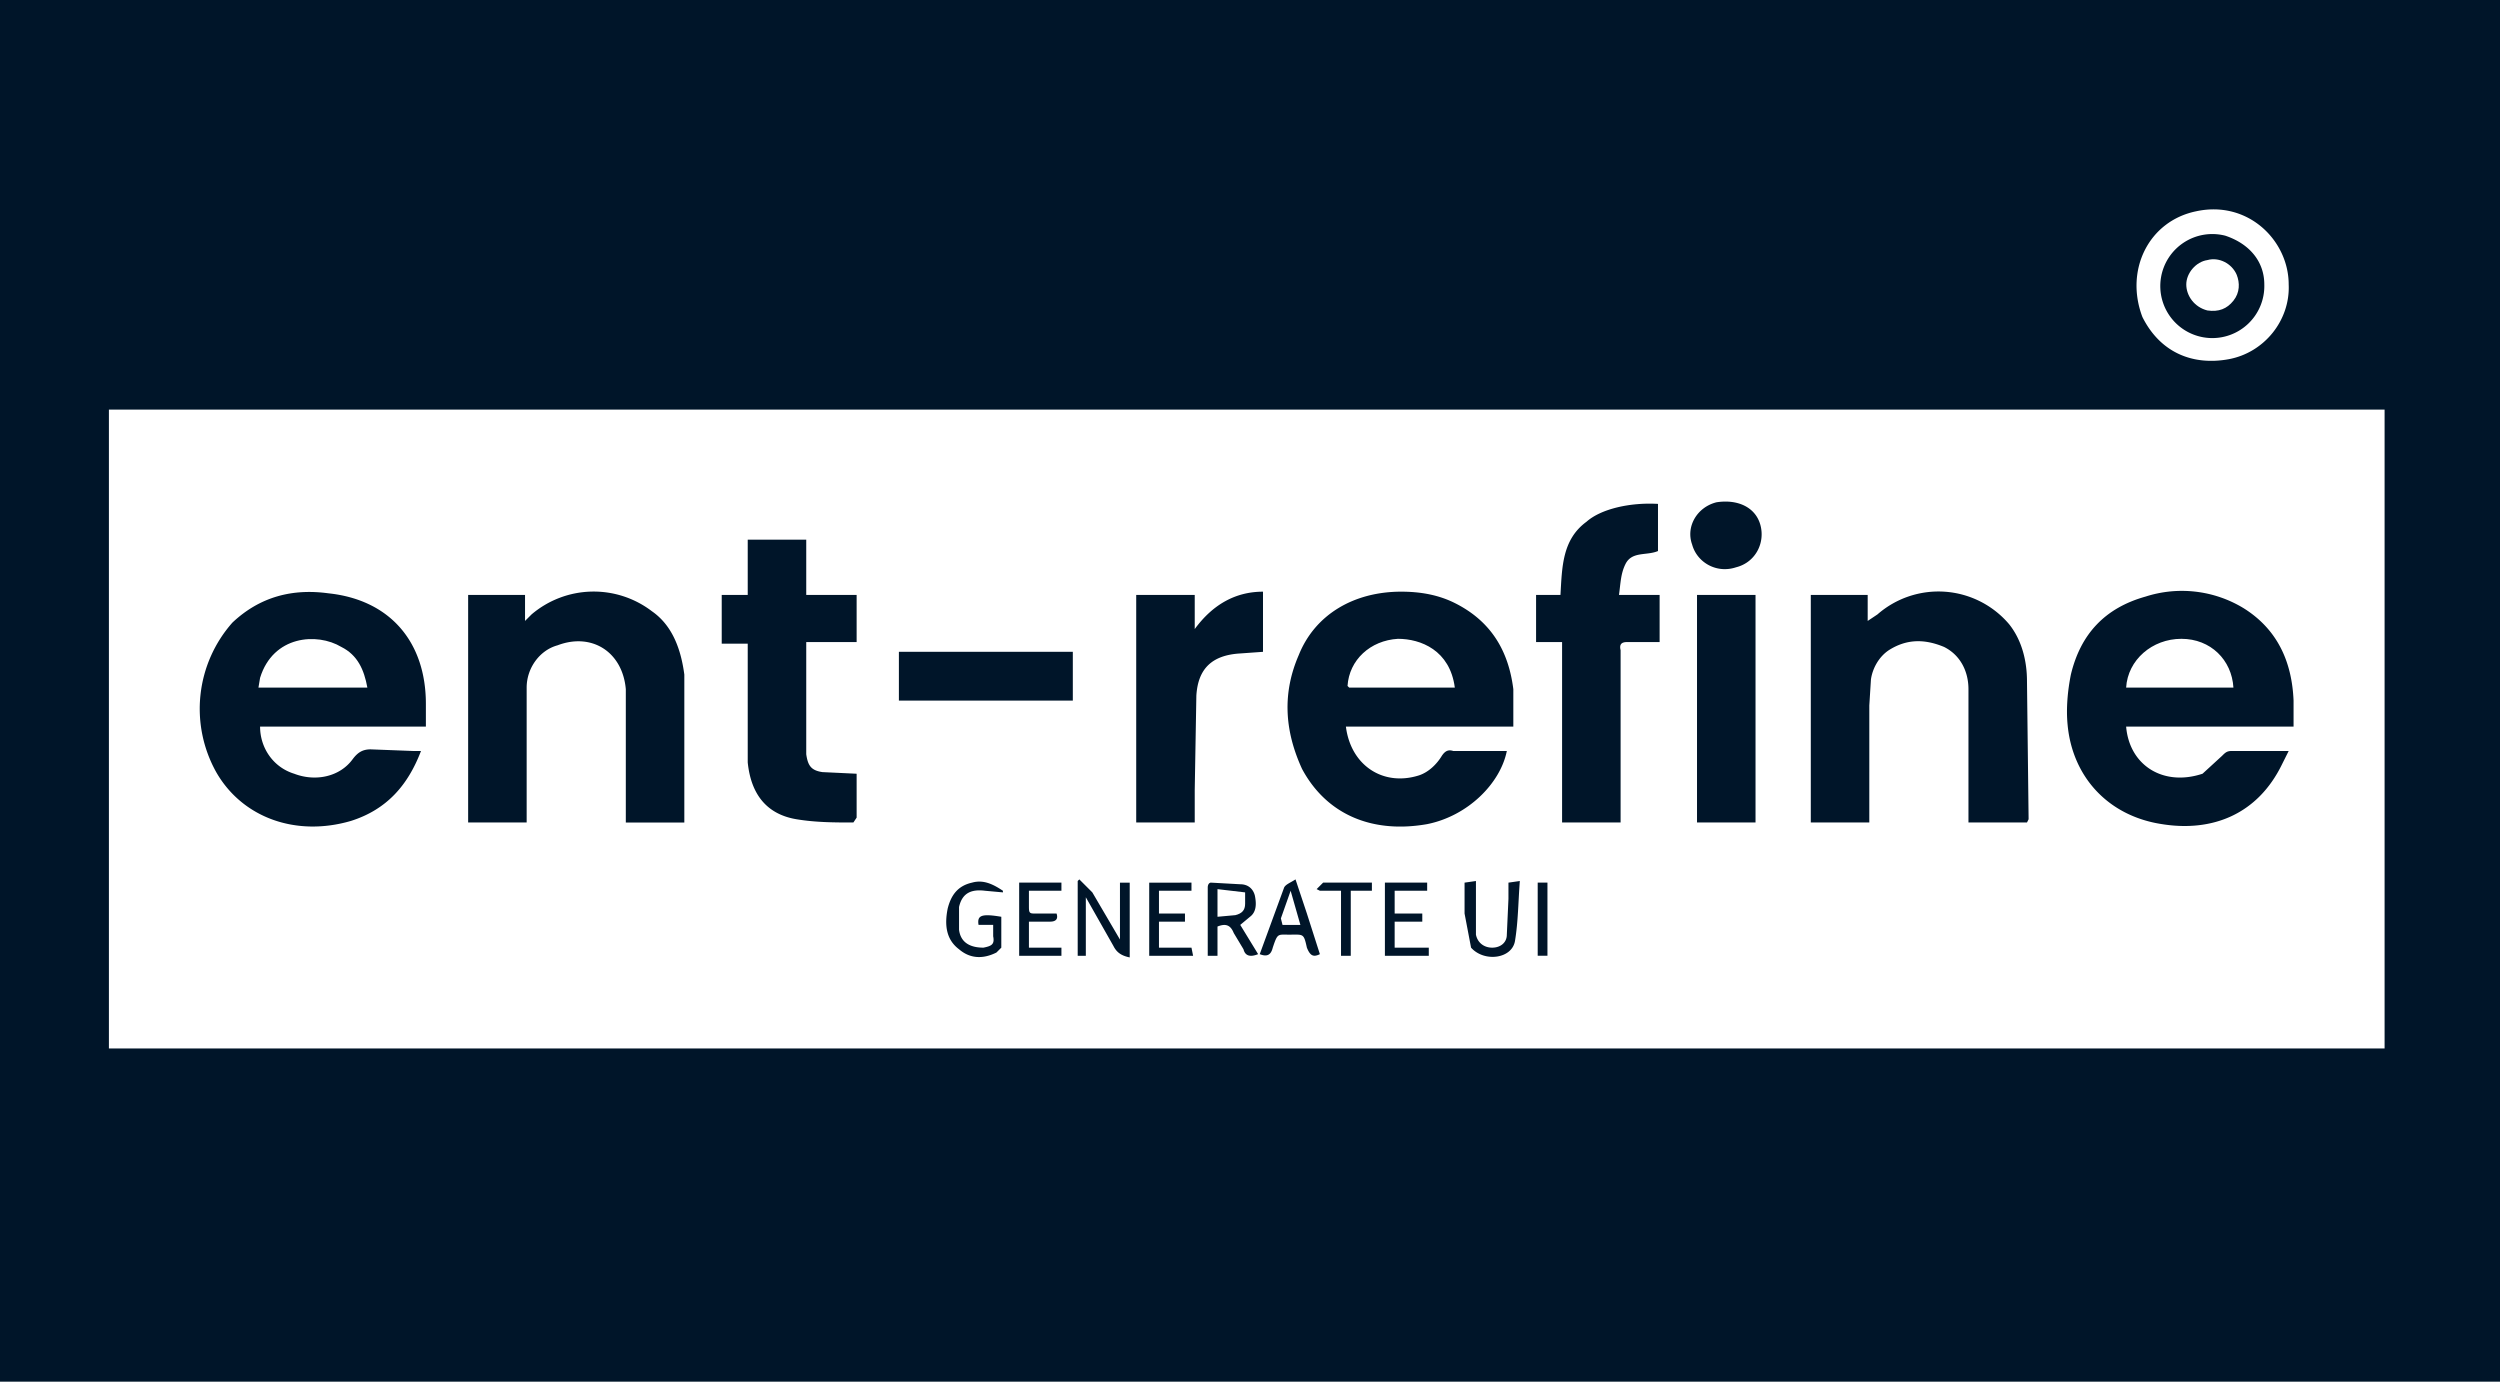 <svg xmlns="http://www.w3.org/2000/svg" xml:space="preserve" viewBox="0 0 1538 850"><rect width="100%" height="100%" fill="#001529"/>
    <path fill="#fff"
          d="M1021 645H67V252h1400v393h-446M801 473c15 28 43 40 77 34 25-5 45-25 49-45h-33c-3-1-5 0-7 3-3 5-8 10-14 12-22 7-42-6-45-30h103v-23c-3-24-14-42-36-53-10-5-21-7-33-7-29 0-53 14-63 39-10 23-9 46 2 70m554 3c-24 8-45-5-47-29h103v-16c-1-24-10-44-31-57a73 73 0 0 0-60-7c-25 7-40 23-46 48-2 10-3 21-2 31 3 32 25 56 58 61 31 5 59-6 74-37l4-8h-35c-3 0-4 1-6 3l-12 11M216 505c22-7 35-22 43-43h-5l-26-1c-5 0-8 2-11 6-8 11-23 14-36 9-13-4-21-16-21-29h102v-14c0-38-22-64-60-68-22-3-42 2-59 18a80 80 0 0 0-10 92c16 28 49 40 83 30m169-28v29h36v-91c-2-15-7-30-20-39a59 59 0 0 0-74 2l-4 4v-16h-35v140h36v-83c0-12 8-23 19-26 21-8 40 4 42 27v53m765-2v-41l1-16c1-7 5-14 11-18 11-7 22-7 34-2 10 5 15 15 15 26v82h36l1-2-1-85c0-12-3-25-11-35a57 57 0 0 0-81-6l-6 4v-16h-35v140h36v-31m-153-75c-1-4 1-5 4-5h20v-29h-25c1-7 1-13 4-19 4-8 13-5 20-8v-29c-17-1-35 3-44 11-15 11-15 28-16 45h-15v29h16v111h36V400M527 503v-27l-21-1c-7-1-9-4-10-11v-69h31v-29h-31v-34h-36v34h-16v30h16v73c2 20 12 32 30 35 12 2 24 2 35 2l2-3m172-38v41h36v-20l1-58c1-17 10-25 27-26l14-1v-37c-17 0-31 8-42 23v-21h-36v99m381-72v-27h-36v140h36V393m-479 8h-48v30h107v-30h-59m455-92c-12 3-19 15-15 26 3 11 15 18 27 14 12-3 18-15 15-26s-14-16-27-14M695 552v-9h-6v35l-17-29-8-8-1 1v46h5v-36l17 30c2 4 5 6 10 7v-37m48-6v42h6v-18c5-2 8-1 10 4l6 10c1 4 4 5 9 3l-11-18 6-5c4-3 4-8 3-13-1-4-4-7-9-7l-18-1c-1 0-2 1-2 3m-138 37c-8 0-14-3-15-11v-14c2-9 8-11 16-10l11 1v-1c-6-4-12-7-19-5-9 2-13 8-15 16-2 10-1 19 7 25 7 6 15 6 23 2l3-3v-19c-12-2-15-1-14 5h9v7c1 5-1 6-6 7m300 0c8 9 25 7 27-4 2-12 2-24 3-37l-7 1v10l-1 22c0 5-4 8-9 8s-9-3-10-8v-33l-7 1v19l4 21m-101-21-7-21c-3 2-6 3-7 5l-15 41c5 2 7 0 8-4 3-9 3-8 10-8 9 0 9-1 11 8 2 5 4 6 8 4l-8-25m-78-19h-19v45h27l-1-5h-20v-16h16v-5h-16v-14h20v-5h-7m-93 14v-9h20v-5h-26v45h26v-5h-20v-16h13c4 0 5-2 4-5h-14c-3 0-3-1-3-5m234 10h8v-5h-17v-14h20v-5h-26v45h27v-5h-21v-16h9m-42 9v12h6v-40h13v-5h-30l-4 4 2 1h13v28m127-15v-18h-6v45h6v-27zM1318 195c-11-29 4-59 33-65 32-7 57 18 57 45 1 22-15 42-37 46s-42-4-53-26m51-50a32 32 0 1 0 24 30c0-14-9-25-24-30z"/>
    <path fill="#fff"
          d="M880 423h-50l-1-1c1-16 14-28 31-29 14 0 32 7 35 30h-15zM1357 423h-49c1-17 16-30 34-30s31 13 32 30h-17zM160 417c8-26 35-28 50-19 10 5 14 14 16 25h-67l1-6zM766 556c0 4-2 6-6 7l-11 1v-17l17 2v7zM789 569l-1-4 6-17 6 21h-11zM1358 191c-8-2-13-9-13-16s6-14 13-15c7-2 15 2 18 9 2 5 2 11-2 16s-9 7-16 6z"/>
</svg>